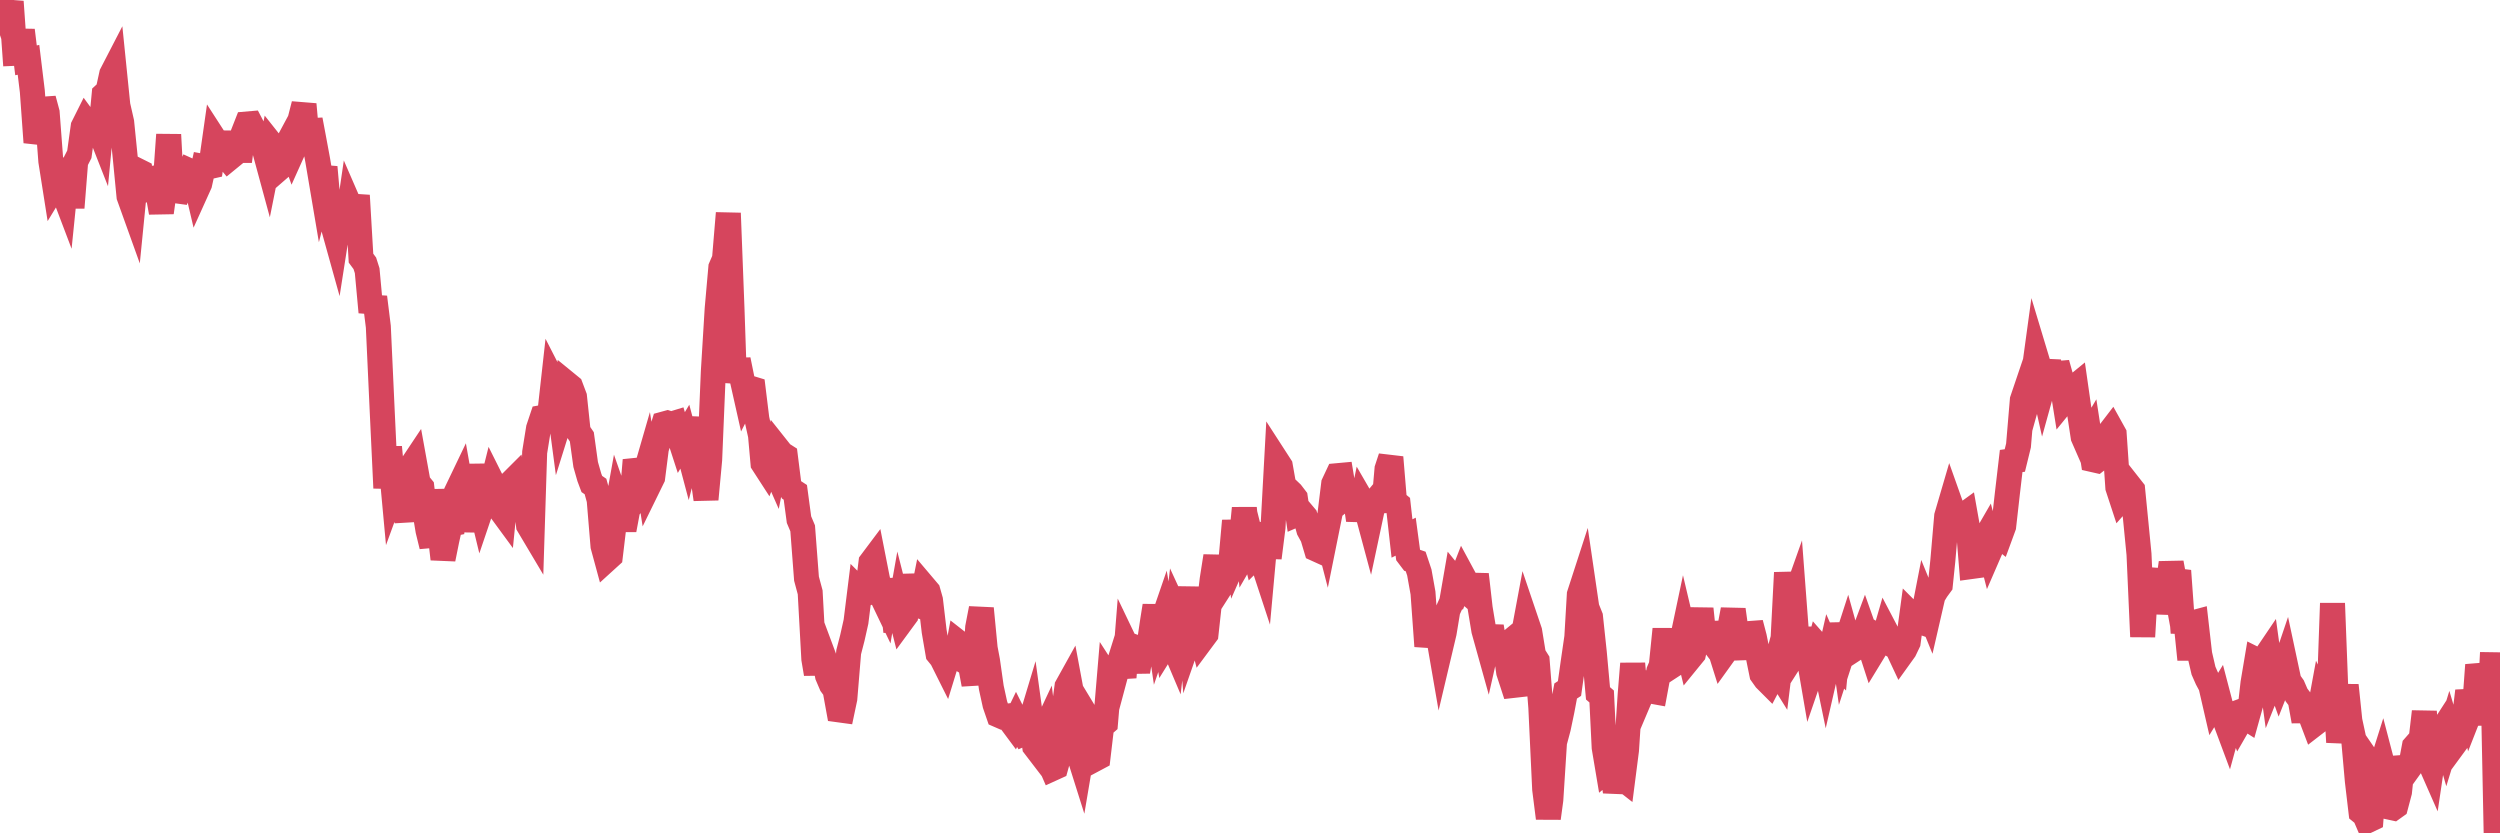 <?xml version="1.0"?><svg width="150px" height="50px" xmlns="http://www.w3.org/2000/svg" xmlns:xlink="http://www.w3.org/1999/xlink"> <polyline fill="none" stroke="#d6455d" stroke-width="1.5px" stroke-linecap="round" stroke-miterlimit="5" points="0.00,0.00 0.22,0.42 0.45,1.10 0.67,0.10 0.89,3.20 1.12,3.19 1.34,1.82 1.56,3.62 1.71,3.59 1.94,5.48 2.16,8.54 2.38,7.80 2.61,5.94 2.83,6.76 3.05,9.67 3.28,11.13 3.42,10.90 3.65,11.11 3.87,11.69 4.09,9.52 4.32,12.46 4.54,9.69 4.76,9.26 4.99,7.60 5.14,7.30 5.36,7.60 5.58,7.35 5.81,7.42 6.03,7.98 6.25,5.67 6.48,5.46 6.70,4.45 6.85,4.16 7.07,6.32 7.30,7.33 7.52,9.51 7.74,11.78 7.97,12.42 8.19,10.20 8.41,10.31 8.56,11.43 8.78,11.35 9.01,10.72 9.23,10.69 9.45,11.45 9.68,12.75 9.90,11.16 10.12,8.08 10.27,10.89 10.50,11.44 10.72,11.47 10.94,10.89 11.17,10.77 11.39,10.26 11.61,10.36 11.84,11.34 11.98,11.03 12.21,9.99 12.43,10.03 12.65,9.98 12.88,8.36 13.10,8.70 13.32,9.35 13.55,9.36 13.70,9.54 13.92,9.36 14.14,7.94 14.37,9.68 14.59,8.00 14.81,7.44 15.04,7.42 15.26,7.84 15.41,8.19 15.63,8.37 15.86,8.96 16.08,9.77 16.30,8.67 16.53,8.96 16.75,10.11 16.90,9.98 17.12,8.85 17.34,8.44 17.57,9.08 17.79,8.59 18.01,7.16 18.24,6.26 18.46,8.74 18.61,7.19 18.83,8.36 19.06,9.60 19.28,10.90 19.50,10.03 19.73,12.66 19.95,13.44 20.17,14.23 20.32,13.27 20.55,13.75 20.77,13.84 20.99,12.34 21.22,12.87 21.44,11.73 21.66,15.49 21.89,15.80 22.03,16.24 22.26,18.73 22.48,17.83 22.70,19.60 22.93,24.61 23.15,29.28 23.37,26.83 23.60,29.32 23.75,28.91 23.97,28.85 24.19,30.05 24.42,31.26 24.64,28.03 24.86,27.70 25.09,28.97 25.31,29.24 25.46,30.51 25.68,31.83 25.91,32.77 26.13,29.40 26.35,31.53 26.58,33.54 26.80,32.45 27.02,31.45 27.17,31.42 27.39,29.51 27.62,29.03 27.84,30.28 28.06,31.83 28.29,30.52 28.51,27.89 28.73,29.89 28.88,30.51 29.11,29.83 29.33,29.84 29.55,28.96 29.78,29.42 30.00,30.56 30.22,30.86 30.45,28.53 30.59,29.03 30.82,28.80 31.04,29.94 31.26,30.18 31.49,29.71 31.71,31.52 31.93,31.89 32.08,27.14 32.31,25.71 32.53,25.05 32.75,25.01 32.98,24.86 33.20,22.89 33.42,23.32 33.65,25.05 33.80,24.57 34.02,23.02 34.24,23.20 34.47,23.81 34.69,25.89 34.91,26.21 35.14,27.87 35.36,28.64 35.51,29.04 35.73,29.19 35.95,29.99 36.18,32.76 36.40,33.57 36.62,33.37 36.85,31.44 37.07,30.22 37.22,30.65 37.44,31.79 37.67,30.56 37.89,30.26 38.11,27.61 38.34,28.39 38.56,28.93 38.78,28.17 38.93,29.12 39.16,28.65 39.38,26.92 39.60,26.19 39.83,25.44 40.05,25.38 40.27,25.45 40.50,25.38 40.64,25.86 40.87,26.57 41.09,26.20 41.31,27.03 41.54,26.13 41.76,25.11 41.98,26.82 42.21,28.90 42.36,29.96 42.58,27.58 42.80,22.30 43.03,18.53 43.25,16.05 43.47,15.54 43.70,12.79 43.92,18.54 44.07,22.95 44.29,21.59 44.52,22.72 44.74,23.70 44.96,23.27 45.19,23.34 45.41,25.13 45.63,26.12 45.78,27.80 46.00,28.14 46.23,27.55 46.45,28.05 46.67,26.93 46.90,27.22 47.12,27.36 47.34,29.11 47.49,29.39 47.72,29.54 47.94,31.18 48.16,31.70 48.39,34.72 48.61,35.54 48.83,39.54 48.98,40.43 49.21,38.82 49.43,39.41 49.65,40.54 49.88,41.08 50.10,41.38 50.32,42.59 50.54,42.62 50.69,41.91 50.92,39.13 51.14,38.28 51.36,37.30 51.59,35.45 51.81,35.67 52.03,35.59 52.26,33.74 52.41,33.54 52.63,34.66 52.85,35.66 53.08,36.14 53.30,34.82 53.52,35.80 53.75,37.89 53.97,36.65 54.12,37.24 54.34,36.94 54.56,34.50 54.79,36.11 55.01,36.30 55.23,36.37 55.46,35.22 55.68,35.48 55.83,36.01 56.05,37.88 56.28,39.22 56.50,39.49 56.72,39.93 56.95,39.18 57.17,39.26 57.39,39.39 57.54,38.58 57.77,38.76 57.99,39.27 58.21,39.83 58.44,41.06 58.66,37.65 58.88,36.51 59.11,38.90 59.25,39.64 59.48,41.26 59.70,42.27 59.92,42.91 60.15,43.01 60.37,42.98 60.59,43.21 60.82,43.52 60.97,43.21 61.19,43.65 61.41,44.01 61.64,43.91 61.86,43.18 62.08,44.78 62.31,45.08 62.53,44.13 62.68,43.81 62.90,45.59 63.13,46.12 63.35,46.02 63.57,45.23 63.80,42.82 64.02,41.19 64.17,40.92 64.39,42.10 64.61,44.90 64.84,45.63 65.06,44.33 65.28,43.10 65.51,43.48 65.73,45.53 65.88,45.45 66.10,43.58 66.33,43.38 66.55,40.77 66.77,41.11 67.00,40.25 67.22,39.55 67.44,40.64 67.59,38.75 67.82,39.23 68.04,39.22 68.26,40.29 68.49,38.97 68.71,39.05 68.93,38.79 69.16,37.23 69.30,36.35 69.53,37.92 69.75,37.28 69.97,38.60 70.20,38.23 70.42,38.75 70.64,36.85 70.87,37.35 71.02,37.26 71.24,35.25 71.46,37.99 71.69,37.33 71.91,37.51 72.13,38.36 72.36,38.05 72.58,36.04 72.73,34.77 72.95,33.37 73.17,35.32 73.40,34.96 73.62,34.46 73.84,33.80 74.07,31.25 74.29,33.11 74.44,32.77 74.66,30.49 74.89,32.86 75.11,32.48 75.33,33.36 75.56,33.13 75.78,33.80 76.00,31.38 76.15,33.47 76.38,31.65 76.60,27.63 76.82,27.97 77.05,29.27 77.27,29.37 77.49,29.58 77.72,29.88 77.86,30.83 78.09,30.73 78.31,30.99 78.53,31.79 78.76,32.21 78.98,32.95 79.20,33.05 79.43,31.34 79.58,31.92 79.80,30.83 80.02,29.03 80.25,28.54 80.47,28.52 80.69,29.85 80.92,29.66 81.07,29.76 81.29,29.73 81.51,31.20 81.74,30.08 81.96,30.46 82.18,31.28 82.41,30.20 82.63,29.93 82.78,29.75 83.00,30.68 83.22,28.14 83.45,27.44 83.67,30.08 83.89,30.26 84.12,32.31 84.34,32.20 84.49,33.32 84.71,33.61 84.94,33.69 85.16,34.35 85.38,35.58 85.61,38.77 85.83,37.72 86.05,36.62 86.20,37.56 86.43,38.89 86.65,37.96 86.87,36.63 87.10,36.12 87.32,34.85 87.54,35.12 87.77,34.53 87.91,34.79 88.14,35.62 88.36,35.81 88.58,34.47 88.81,36.49 89.03,37.82 89.25,38.61 89.48,37.59 89.63,38.53 89.85,38.64 90.07,38.95 90.30,38.76 90.52,40.33 90.74,41.00 90.97,41.71 91.19,39.25 91.34,38.41 91.56,37.23 91.78,37.88 92.01,39.29 92.23,39.64 92.45,42.45 92.68,47.35 92.90,49.09 93.05,47.98 93.27,44.54 93.50,43.68 93.72,42.63 93.94,41.46 94.17,41.31 94.39,39.74 94.61,38.23 94.76,35.67 94.99,34.96 95.21,36.46 95.43,37.01 95.66,39.17 95.88,41.60 96.10,41.79 96.25,44.85 96.47,46.16 96.70,45.97 96.92,47.50 97.14,46.54 97.37,46.72 97.59,45.01 97.81,41.67 97.96,39.82 98.19,42.38 98.41,41.86 98.63,40.97 98.86,41.06 99.08,41.47 99.30,41.51 99.53,40.27 99.68,39.92 99.90,37.75 100.12,40.08 100.35,39.93 100.57,39.42 100.79,39.04 101.02,37.95 101.24,38.88 101.39,39.49 101.61,39.22 101.83,38.23 102.06,36.53 102.28,38.62 102.50,37.39 102.73,38.51 102.95,38.80 103.10,38.68 103.32,39.38 103.55,39.06 103.77,37.75 103.99,36.58 104.22,38.24 104.44,38.64 104.66,38.68 104.81,39.50 105.04,37.39 105.26,38.23 105.48,39.32 105.71,40.45 105.93,40.76 106.15,40.98 106.38,40.54 106.52,40.02 106.75,40.39 106.97,38.61 107.19,34.36 107.42,36.64 107.64,36.02 107.86,38.93 108.09,38.57 108.24,37.72 108.46,39.02 108.68,40.30 108.91,39.63 109.13,38.82 109.35,39.07 109.58,40.18 109.80,39.22 109.95,39.56 110.17,39.78 110.40,37.42 110.62,38.97 110.84,38.29 111.06,39.08 111.29,38.93 111.51,38.65 111.66,38.47 111.88,37.88 112.11,38.53 112.33,39.21 112.55,38.85 112.78,38.25 113.00,38.38 113.15,37.86 113.37,38.28 113.60,38.66 113.82,38.85 114.04,39.32 114.27,39.00 114.49,38.54 114.71,36.91 114.86,37.06 115.08,37.26 115.31,37.34 115.53,36.21 115.75,36.75 115.98,35.75 116.20,35.39 116.42,35.09 116.57,33.64 116.80,30.97 117.02,30.22 117.24,30.84 117.47,31.11 117.69,31.01 117.91,30.85 118.14,32.14 118.29,33.99 118.51,33.96 118.73,32.75 118.96,32.56 119.18,32.18 119.40,33.04 119.63,32.51 119.85,32.06 120.00,32.18 120.22,31.58 120.44,29.63 120.67,27.66 120.89,27.63 121.11,26.73 121.34,24.00 121.56,23.35 121.71,23.87 121.93,23.08 122.16,21.40 122.38,22.13 122.60,23.11 122.83,22.28 123.05,22.29 123.27,23.27 123.42,21.80 123.65,22.62 123.87,24.00 124.09,23.73 124.32,23.35 124.54,23.17 124.76,24.71 124.99,26.22 125.13,26.54 125.36,26.15 125.58,27.58 125.80,27.63 126.03,27.45 126.25,26.74 126.47,26.07 126.70,25.77 126.85,26.04 127.07,29.25 127.29,29.92 127.52,29.66 127.74,29.11 127.96,29.39 128.19,31.72 128.34,33.25 128.56,38.20 128.78,34.45 129.01,35.13 129.23,35.10 129.45,34.19 129.68,36.79 129.90,35.39 130.05,35.34 130.27,33.77 130.49,34.97 130.72,34.25 130.94,37.30 131.16,37.31 131.39,39.57 131.61,37.36 131.76,37.32 131.98,39.25 132.21,40.24 132.43,40.74 132.65,41.15 132.88,42.15 133.10,41.79 133.32,42.63 133.47,43.13 133.69,43.72 133.92,42.88 134.14,42.80 134.36,43.36 134.59,42.96 134.81,43.10 135.03,42.31 135.18,40.98 135.41,39.61 135.63,39.72 135.85,39.52 136.08,39.18 136.30,40.78 136.52,40.23 136.75,40.87 136.90,40.49 137.12,39.84 137.34,40.87 137.57,41.19 137.79,41.70 138.01,41.99 138.24,43.27 138.46,41.91 138.61,42.89 138.83,43.47 139.05,43.30 139.28,42.05 139.50,42.51 139.72,42.67 139.95,36.20 140.17,41.95 140.32,44.53 140.54,42.98 140.77,41.12 140.99,43.24 141.21,44.26 141.44,46.85 141.66,48.72 141.88,48.90 142.03,49.25 142.26,49.14 142.48,46.21 142.70,46.53 142.93,45.80 143.15,46.64 143.37,48.43 143.60,48.48 143.74,48.38 143.97,47.51 144.19,45.43 144.41,46.28 144.64,45.96 144.86,44.79 145.08,44.54 145.23,44.68 145.46,42.70 145.68,45.50 145.90,46.00 146.13,44.45 146.35,44.08 146.57,43.74 146.80,44.54 146.95,44.05 147.17,44.79 147.39,44.49 147.62,44.15 147.84,43.31 148.06,41.46 148.29,42.51 148.51,41.95 148.66,39.90 148.88,40.81 149.10,40.99 149.33,43.48 149.55,39.16 149.77,50.00 150.00,44.95 "/></svg>